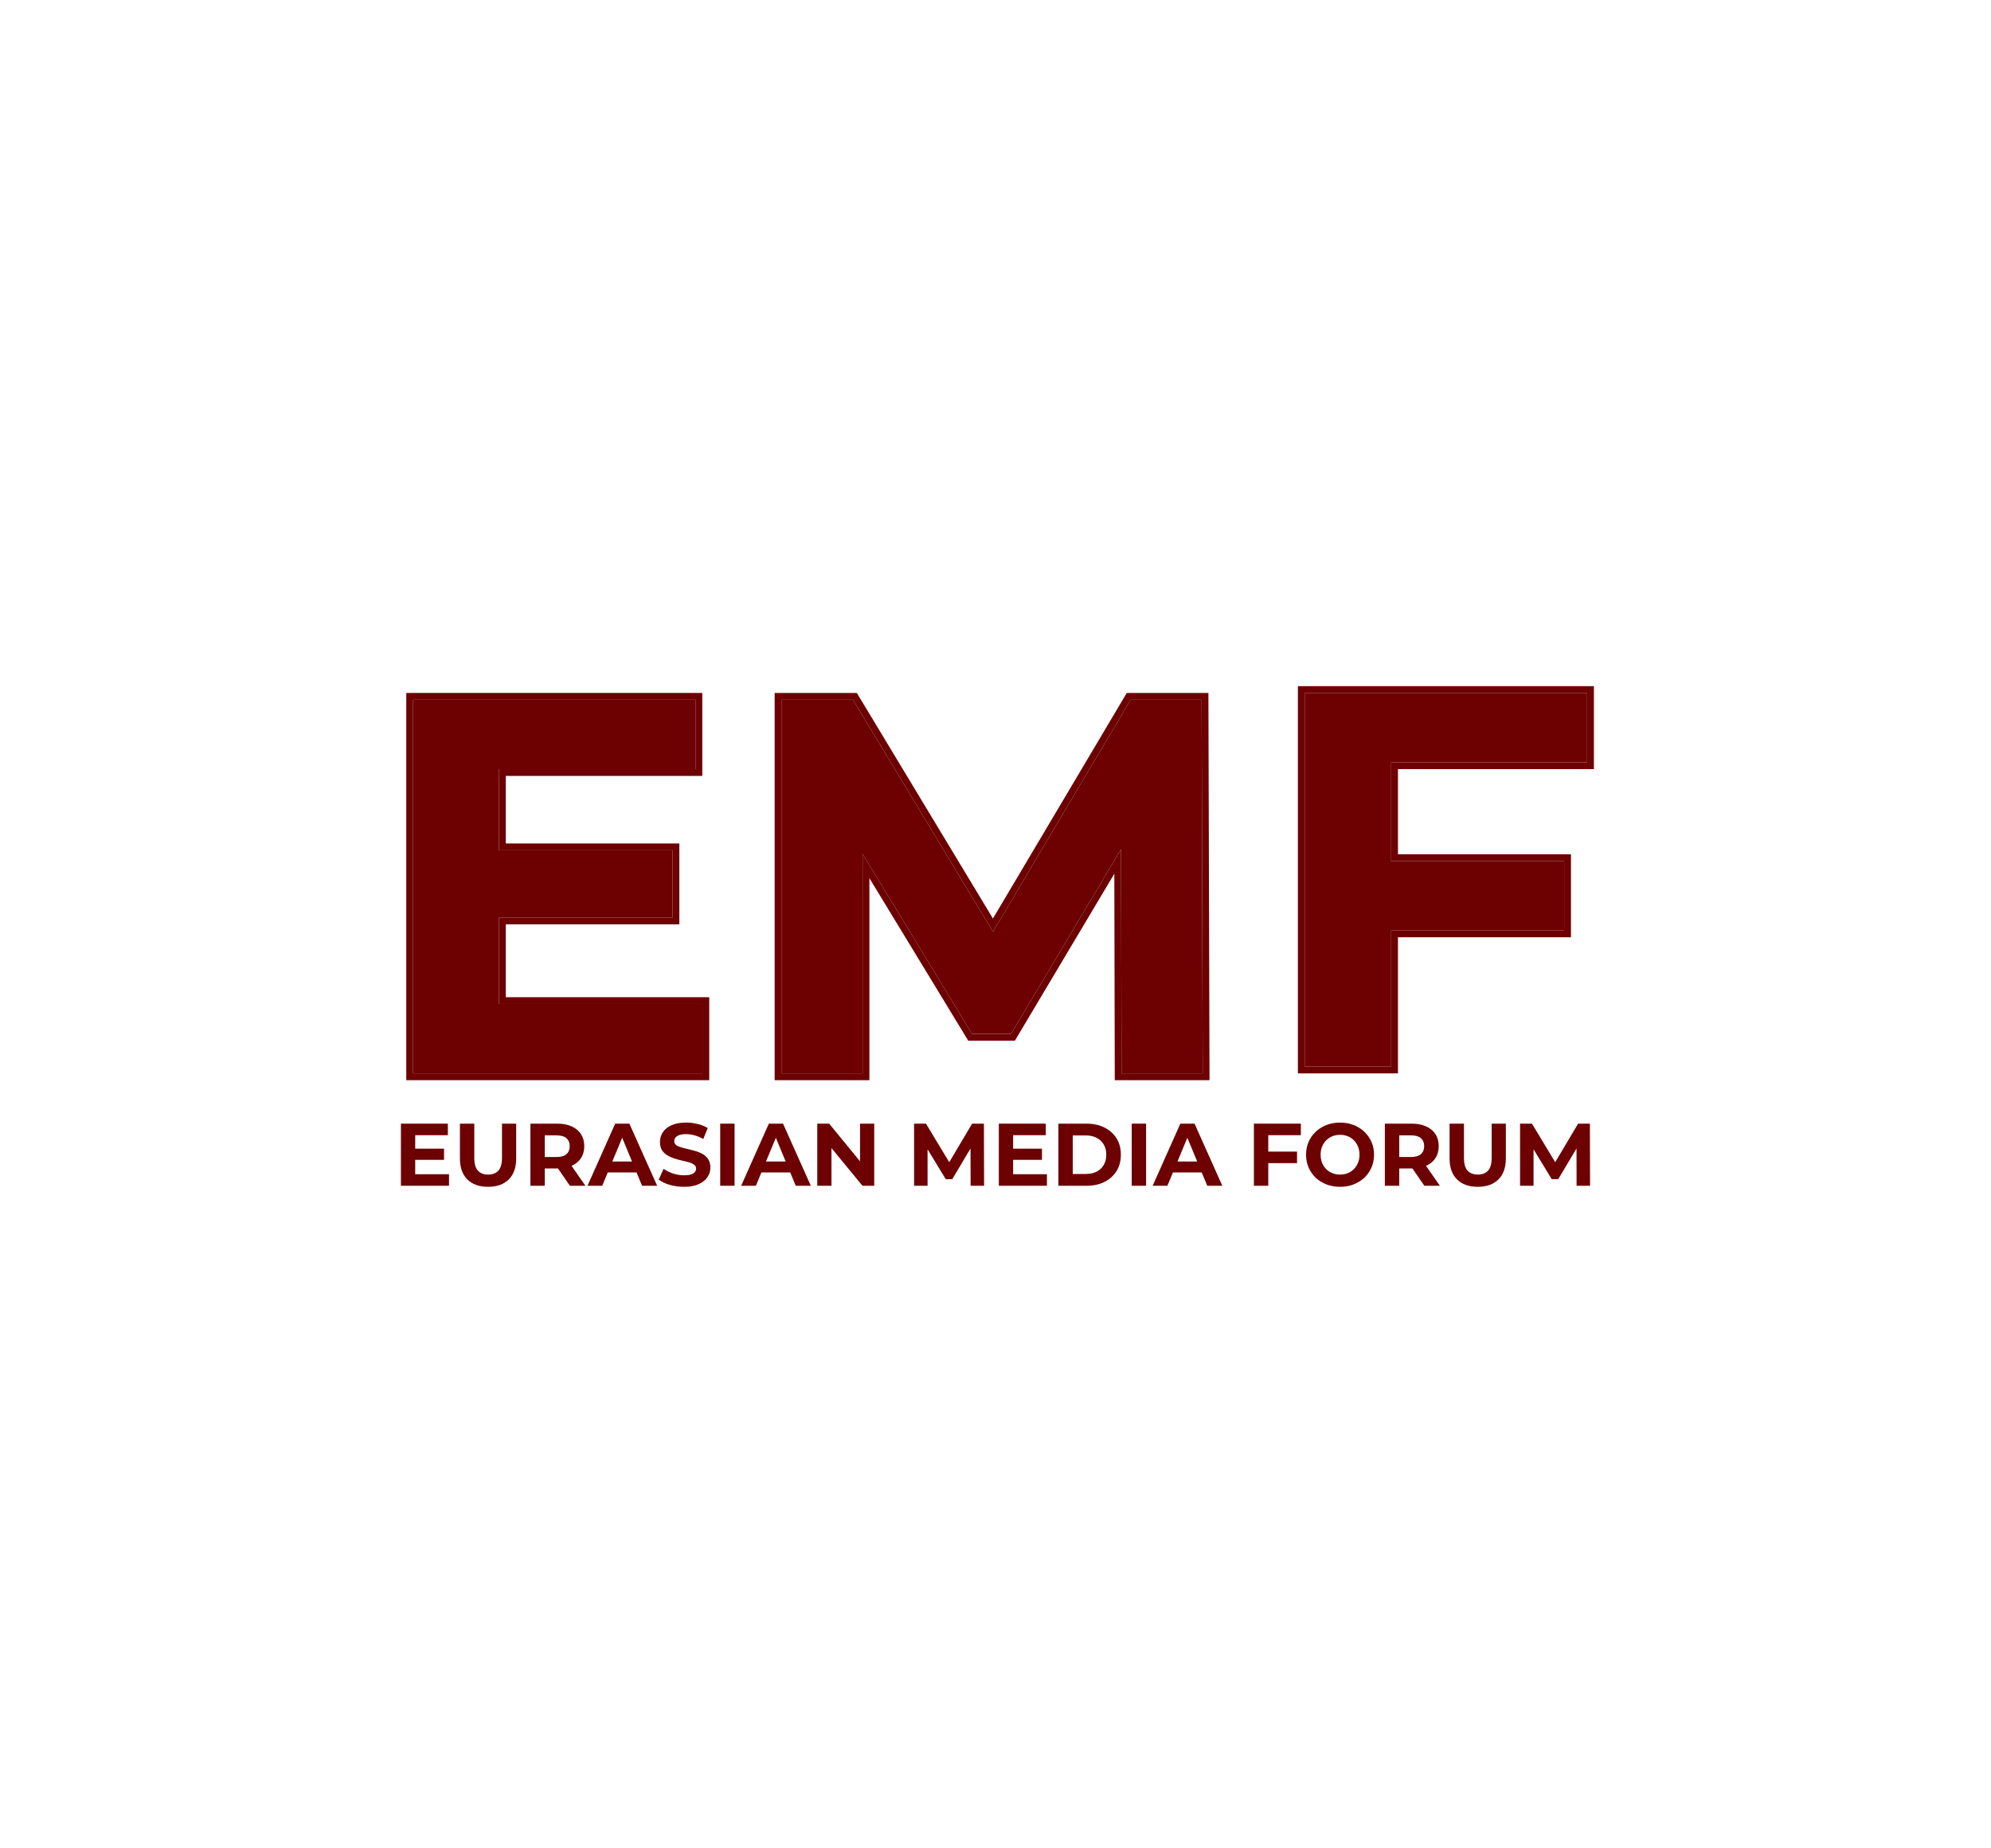 <svg width="293" height="272" viewBox="0 0 293 272" fill="none" xmlns="http://www.w3.org/2000/svg">
<g filter="url(#filter0_d_124_45)">
<path d="M60.946 166.398H65.347V168.044H60.946V166.398ZM61.103 170.16H66.079V171.858H59V162.715H65.909V164.413H61.103V170.16Z" fill="#6D0101"/>
<path d="M71.824 172.014C70.527 172.014 69.512 171.653 68.781 170.93C68.049 170.208 67.684 169.176 67.684 167.835V162.715H69.8V167.757C69.8 168.627 69.978 169.254 70.335 169.637C70.692 170.02 71.193 170.212 71.837 170.212C72.481 170.212 72.982 170.02 73.339 169.637C73.696 169.254 73.874 168.627 73.874 167.757V162.715H75.964V167.835C75.964 169.176 75.598 170.208 74.867 170.93C74.136 171.653 73.121 172.014 71.824 172.014Z" fill="#6D0101"/>
<path d="M78.055 171.858V162.715H82.012C82.831 162.715 83.536 162.85 84.128 163.12C84.72 163.381 85.177 163.76 85.499 164.256C85.821 164.753 85.982 165.345 85.982 166.033C85.982 166.712 85.821 167.299 85.499 167.796C85.177 168.283 84.72 168.658 84.128 168.919C83.536 169.18 82.831 169.311 82.012 169.311H79.23L80.171 168.384V171.858H78.055ZM83.867 171.858L81.581 168.54H83.841L86.152 171.858H83.867ZM80.171 168.619L79.23 167.626H81.895C82.548 167.626 83.035 167.487 83.357 167.208C83.68 166.921 83.841 166.529 83.841 166.033C83.841 165.528 83.68 165.136 83.357 164.857C83.035 164.579 82.548 164.439 81.895 164.439H79.23L80.171 163.434V168.619Z" fill="#6D0101"/>
<path d="M86.457 171.858L90.532 162.715H92.622L96.71 171.858H94.489L91.146 163.786H91.982L88.625 171.858H86.457ZM88.495 169.899L89.056 168.292H93.758L94.333 169.899H88.495Z" fill="#6D0101"/>
<path d="M100.662 172.014C99.931 172.014 99.23 171.918 98.559 171.727C97.889 171.527 97.349 171.27 96.94 170.956L97.658 169.363C98.05 169.642 98.511 169.872 99.043 170.055C99.582 170.229 100.126 170.316 100.675 170.316C101.093 170.316 101.428 170.277 101.681 170.199C101.942 170.112 102.133 169.994 102.255 169.846C102.377 169.698 102.438 169.528 102.438 169.337C102.438 169.093 102.342 168.902 102.151 168.762C101.959 168.614 101.707 168.497 101.393 168.41C101.08 168.314 100.732 168.227 100.349 168.148C99.974 168.061 99.595 167.957 99.212 167.835C98.838 167.713 98.494 167.556 98.18 167.365C97.867 167.173 97.61 166.921 97.41 166.607C97.218 166.294 97.123 165.893 97.123 165.406C97.123 164.883 97.262 164.409 97.54 163.982C97.828 163.547 98.254 163.203 98.82 162.95C99.395 162.689 100.113 162.559 100.975 162.559C101.55 162.559 102.116 162.628 102.673 162.768C103.23 162.898 103.722 163.098 104.149 163.368L103.496 164.975C103.069 164.731 102.643 164.552 102.216 164.439C101.789 164.317 101.372 164.256 100.962 164.256C100.553 164.256 100.218 164.304 99.957 164.4C99.695 164.496 99.508 164.622 99.395 164.779C99.282 164.927 99.225 165.101 99.225 165.301C99.225 165.536 99.321 165.728 99.513 165.876C99.704 166.015 99.957 166.128 100.27 166.215C100.584 166.303 100.928 166.39 101.302 166.477C101.685 166.564 102.064 166.664 102.438 166.777C102.821 166.89 103.17 167.043 103.483 167.234C103.796 167.426 104.049 167.678 104.24 167.992C104.441 168.305 104.541 168.701 104.541 169.18C104.541 169.694 104.397 170.164 104.11 170.591C103.823 171.017 103.392 171.361 102.817 171.622C102.251 171.884 101.533 172.014 100.662 172.014Z" fill="#6D0101"/>
<path d="M105.987 171.858V162.715H108.102V171.858H105.987Z" fill="#6D0101"/>
<path d="M109.07 171.858L113.145 162.715H115.235L119.323 171.858H117.103L113.759 163.786H114.595L111.238 171.858H109.07ZM111.108 169.899L111.669 168.292H116.371L116.946 169.899H111.108Z" fill="#6D0101"/>
<path d="M120.271 171.858V162.715H122.021L127.415 169.298H126.566V162.715H128.656V171.858H126.919L121.512 165.275H122.361V171.858H120.271Z" fill="#6D0101"/>
<path d="M134.518 171.858V162.715H136.268L140.16 169.167H139.233L143.059 162.715H144.796L144.822 171.858H142.837L142.824 165.758H143.19L140.134 170.891H139.18L136.059 165.758H136.503V171.858H134.518Z" fill="#6D0101"/>
<path d="M148.937 166.398H153.339V168.044H148.937V166.398ZM149.094 170.16H154.07V171.858H146.991V162.715H153.9V164.413H149.094V170.16Z" fill="#6D0101"/>
<path d="M155.754 171.858V162.715H159.907C160.899 162.715 161.774 162.907 162.532 163.29C163.289 163.664 163.881 164.191 164.308 164.87C164.735 165.549 164.948 166.355 164.948 167.286C164.948 168.209 164.735 169.015 164.308 169.703C163.881 170.382 163.289 170.913 162.532 171.296C161.774 171.67 160.899 171.858 159.907 171.858H155.754ZM157.869 170.121H159.802C160.412 170.121 160.939 170.007 161.383 169.781C161.835 169.546 162.184 169.215 162.427 168.788C162.68 168.362 162.806 167.861 162.806 167.286C162.806 166.703 162.68 166.202 162.427 165.784C162.184 165.358 161.835 165.031 161.383 164.805C160.939 164.57 160.412 164.452 159.802 164.452H157.869V170.121Z" fill="#6D0101"/>
<path d="M166.544 171.858V162.715H168.659V171.858H166.544Z" fill="#6D0101"/>
<path d="M169.628 171.858L173.702 162.715H175.792L179.88 171.858H177.66L174.316 163.786H175.152L171.796 171.858H169.628ZM171.665 169.899L172.227 168.292H176.928L177.503 169.899H171.665Z" fill="#6D0101"/>
<path d="M186.486 166.829H190.874V168.527H186.486V166.829ZM186.643 171.858H184.527V162.715H191.436V164.413H186.643V171.858Z" fill="#6D0101"/>
<path d="M197.22 172.014C196.497 172.014 195.827 171.897 195.208 171.662C194.599 171.427 194.068 171.096 193.615 170.669C193.171 170.242 192.823 169.742 192.57 169.167C192.326 168.592 192.204 167.966 192.204 167.286C192.204 166.607 192.326 165.98 192.57 165.406C192.823 164.831 193.175 164.33 193.628 163.904C194.081 163.477 194.612 163.146 195.221 162.911C195.831 162.676 196.493 162.559 197.207 162.559C197.929 162.559 198.591 162.676 199.192 162.911C199.801 163.146 200.328 163.477 200.772 163.904C201.225 164.33 201.577 164.831 201.83 165.406C202.082 165.972 202.209 166.599 202.209 167.286C202.209 167.966 202.082 168.597 201.83 169.18C201.577 169.755 201.225 170.255 200.772 170.682C200.328 171.1 199.801 171.427 199.192 171.662C198.591 171.897 197.934 172.014 197.22 172.014ZM197.207 170.212C197.616 170.212 197.99 170.142 198.33 170.003C198.678 169.864 198.983 169.663 199.244 169.402C199.505 169.141 199.705 168.832 199.845 168.475C199.993 168.118 200.067 167.722 200.067 167.286C200.067 166.851 199.993 166.455 199.845 166.098C199.705 165.741 199.505 165.432 199.244 165.171C198.991 164.909 198.691 164.709 198.343 164.57C197.995 164.431 197.616 164.361 197.207 164.361C196.797 164.361 196.419 164.431 196.07 164.57C195.731 164.709 195.43 164.909 195.169 165.171C194.908 165.432 194.703 165.741 194.555 166.098C194.416 166.455 194.346 166.851 194.346 167.286C194.346 167.713 194.416 168.109 194.555 168.475C194.703 168.832 194.904 169.141 195.156 169.402C195.417 169.663 195.722 169.864 196.07 170.003C196.419 170.142 196.797 170.212 197.207 170.212Z" fill="#6D0101"/>
<path d="M203.799 171.858V162.715H207.756C208.575 162.715 209.28 162.85 209.872 163.12C210.464 163.381 210.921 163.76 211.243 164.256C211.565 164.753 211.726 165.345 211.726 166.033C211.726 166.712 211.565 167.299 211.243 167.796C210.921 168.283 210.464 168.658 209.872 168.919C209.28 169.18 208.575 169.311 207.756 169.311H204.974L205.915 168.384V171.858H203.799ZM209.611 171.858L207.325 168.54H209.585L211.896 171.858H209.611ZM205.915 168.619L204.974 167.626H207.639C208.292 167.626 208.779 167.487 209.101 167.208C209.423 166.921 209.585 166.529 209.585 166.033C209.585 165.528 209.423 165.136 209.101 164.857C208.779 164.579 208.292 164.439 207.639 164.439H204.974L205.915 163.434V168.619Z" fill="#6D0101"/>
<path d="M217.465 172.014C216.167 172.014 215.153 171.653 214.421 170.93C213.69 170.208 213.324 169.176 213.324 167.835V162.715H215.44V167.757C215.44 168.627 215.619 169.254 215.976 169.637C216.333 170.02 216.833 170.212 217.478 170.212C218.122 170.212 218.623 170.02 218.98 169.637C219.336 169.254 219.515 168.627 219.515 167.757V162.715H221.605V167.835C221.605 169.176 221.239 170.208 220.508 170.93C219.776 171.653 218.762 172.014 217.465 172.014Z" fill="#6D0101"/>
<path d="M223.695 171.858V162.715H225.445L229.337 169.167H228.41L232.237 162.715H233.974L234 171.858H232.015L232.002 165.758H232.367L229.311 170.891H228.358L225.237 165.758H225.681V171.858H223.695Z" fill="#6D0101"/>
</g>
<g filter="url(#filter1_d_124_45)">
<path d="M72.494 122.157H98.973V132.057H72.494V122.157ZM73.437 144.786H103.373V155H60.787V100H102.351V110.214H73.437V144.786Z" fill="#6D0101"/>
<path d="M98.973 121.657H73.937V110.714H102.351H102.851V110.214V100V99.5H102.351H60.787H60.287V100V155V155.5H60.787H103.373H103.873V155V144.786V144.286H103.373H73.937V132.557H98.973H99.473V132.057V122.157V121.657H98.973Z" stroke="#6D0101"/>
</g>
<g filter="url(#filter2_d_124_45)">
<path d="M115 155V100H125.529L148.943 138.814H143.364L166.386 100H176.836L176.993 155H165.05L164.971 118.307H167.171L148.786 149.186H143.05L124.271 118.307H126.943V155H115Z" fill="#6D0101"/>
<path d="M114.5 155V155.5H115H126.943H127.443V155V124.484L142.623 149.446L142.769 149.686H143.05H148.786H149.07L149.215 149.442L164.483 123.799L164.55 155.001L164.551 155.5H165.05H176.993H177.494L177.493 154.999L177.336 99.999L177.334 99.5H176.836H166.386H166.101L165.956 99.745L146.126 133.177L125.957 99.742L125.811 99.5H125.529H115H114.5V100V155Z" stroke="#6D0101"/>
</g>
<g filter="url(#filter3_d_124_45)">
<path d="M203.786 124.75H230.186V134.964H203.786V124.75ZM204.729 155H192V100H233.564V110.214H204.729V155Z" fill="#6D0101"/>
<path d="M205.229 155V135.464H230.186H230.686V134.964V124.75V124.25H230.186H205.229V110.714H233.564H234.064V110.214V100V99.5H233.564H192H191.5V100V155V155.5H192H204.729H205.229V155Z" stroke="#6D0101"/>
</g>
<defs>
<filter id="filter0_d_124_45" x="52.025" y="158.266" width="188.95" height="23.407" filterUnits="userSpaceOnUse" color-interpolation-filters="sRGB">
<feFlood flood-opacity="0" result="BackgroundImageFix"/>
<feColorMatrix in="SourceAlpha" type="matrix" values="0 0 0 0 0 0 0 0 0 0 0 0 0 0 0 0 0 0 127 0" result="hardAlpha"/>
<feOffset dy="2.683"/>
<feGaussianBlur stdDeviation="3.487"/>
<feComposite in2="hardAlpha" operator="out"/>
<feColorMatrix type="matrix" values="0 0 0 0 0 0 0 0 0 0 0 0 0 0 0 0 0 0 0.1 0"/>
<feBlend mode="normal" in2="BackgroundImageFix" result="effect1_dropShadow_124_45"/>
<feBlend mode="normal" in="SourceGraphic" in2="effect1_dropShadow_124_45" result="shape"/>
</filter>
<filter id="filter1_d_124_45" x="55.787" y="98" width="52.586" height="65" filterUnits="userSpaceOnUse" color-interpolation-filters="sRGB">
<feFlood flood-opacity="0" result="BackgroundImageFix"/>
<feColorMatrix in="SourceAlpha" type="matrix" values="0 0 0 0 0 0 0 0 0 0 0 0 0 0 0 0 0 0 127 0" result="hardAlpha"/>
<feOffset dy="3"/>
<feGaussianBlur stdDeviation="2"/>
<feComposite in2="hardAlpha" operator="out"/>
<feColorMatrix type="matrix" values="0 0 0 0 0 0 0 0 0 0 0 0 0 0 0 0 0 0 0.1 0"/>
<feBlend mode="normal" in2="BackgroundImageFix" result="effect1_dropShadow_124_45"/>
<feBlend mode="normal" in="SourceGraphic" in2="effect1_dropShadow_124_45" result="shape"/>
</filter>
<filter id="filter2_d_124_45" x="108.8" y="96.8" width="74.396" height="67.4" filterUnits="userSpaceOnUse" color-interpolation-filters="sRGB">
<feFlood flood-opacity="0" result="BackgroundImageFix"/>
<feColorMatrix in="SourceAlpha" type="matrix" values="0 0 0 0 0 0 0 0 0 0 0 0 0 0 0 0 0 0 127 0" result="hardAlpha"/>
<feOffset dy="3"/>
<feGaussianBlur stdDeviation="2.6"/>
<feComposite in2="hardAlpha" operator="out"/>
<feColorMatrix type="matrix" values="0 0 0 0 0 0 0 0 0 0 0 0 0 0 0 0 0 0 0.1 0"/>
<feBlend mode="normal" in2="BackgroundImageFix" result="effect1_dropShadow_124_45"/>
<feBlend mode="normal" in="SourceGraphic" in2="effect1_dropShadow_124_45" result="shape"/>
</filter>
<filter id="filter3_d_124_45" x="183.9" y="93.9" width="57.764" height="71.2" filterUnits="userSpaceOnUse" color-interpolation-filters="sRGB">
<feFlood flood-opacity="0" result="BackgroundImageFix"/>
<feColorMatrix in="SourceAlpha" type="matrix" values="0 0 0 0 0 0 0 0 0 0 0 0 0 0 0 0 0 0 127 0" result="hardAlpha"/>
<feOffset dy="2"/>
<feGaussianBlur stdDeviation="3.55"/>
<feComposite in2="hardAlpha" operator="out"/>
<feColorMatrix type="matrix" values="0 0 0 0 0 0 0 0 0 0 0 0 0 0 0 0 0 0 0.1 0"/>
<feBlend mode="normal" in2="BackgroundImageFix" result="effect1_dropShadow_124_45"/>
<feBlend mode="normal" in="SourceGraphic" in2="effect1_dropShadow_124_45" result="shape"/>
</filter>
</defs>
</svg>
